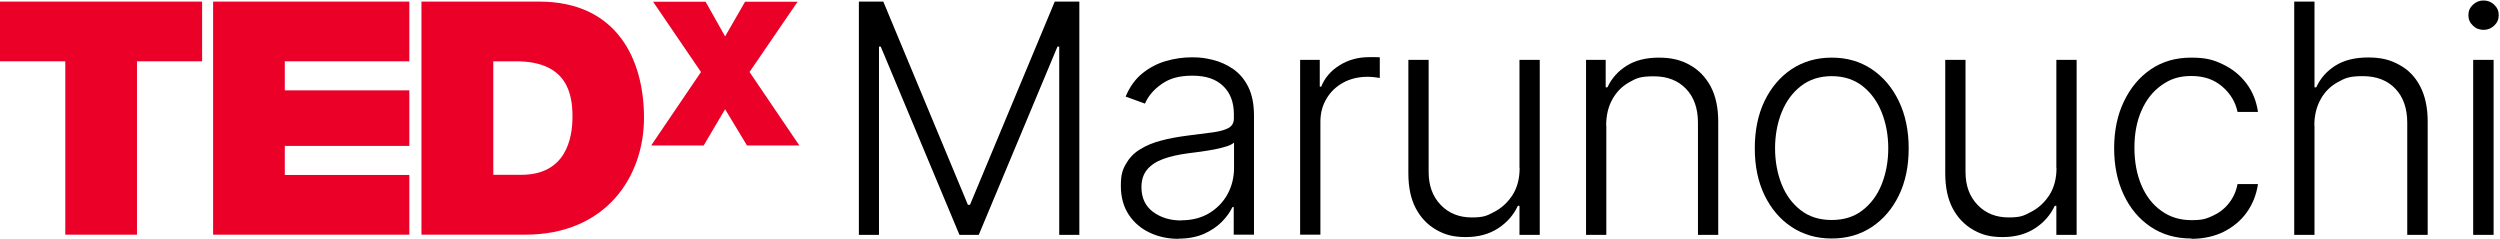 <svg id="logo" xmlns="http://www.w3.org/2000/svg" viewBox="0 0 1566 150">
  <defs>
    <style>
      .st0 {
        fill: #eb0028;
      }
    </style>
  </defs>
  <g>
    <path d="M537.9,1h15.4l53,127.3h1.3L660.7,1h15.4v146.1h-12.6V29.2h-1.1l-49.3,117.9h-12.1l-49.3-117.9h-1.1v117.9h-12.6V1Z"/>
    <path d="M738.2,149.6c-6.6,0-12.7-1.3-18.1-3.9-5.5-2.6-9.8-6.3-13.1-11.3-3.2-4.9-4.9-10.9-4.9-17.9s1-10,3.1-13.7,4.9-6.8,8.7-9.1c3.8-2.4,8.2-4.3,13.3-5.6,5.1-1.4,10.8-2.4,17-3.2,6.1-.8,11.3-1.4,15.6-2,4.3-.6,7.5-1.5,9.7-2.7,2.2-1.2,3.4-3.2,3.4-6v-2.6c0-7.5-2.2-13.4-6.7-17.7-4.4-4.3-10.8-6.5-19.2-6.5s-14.3,1.7-19.3,5.2c-5,3.5-8.5,7.6-10.5,12.3l-12.1-4.4c2.5-6,5.9-10.8,10.3-14.4,4.4-3.6,9.3-6.2,14.7-7.8,5.4-1.6,10.9-2.4,16.5-2.4s8.5.5,13.1,1.6c4.5,1.1,8.8,3,12.7,5.7,3.9,2.7,7.1,6.4,9.5,11.2,2.4,4.8,3.6,10.8,3.6,18.2v74.4h-12.7v-17.3h-.8c-1.5,3.2-3.8,6.4-6.8,9.4-3,3-6.8,5.5-11.3,7.5-4.5,1.9-9.8,2.9-15.9,2.9ZM739.9,138c6.8,0,12.6-1.5,17.6-4.5,4.9-3,8.8-7,11.5-12,2.7-5,4-10.5,4-16.4v-15.8c-1,.9-2.5,1.7-4.7,2.4-2.2.7-4.8,1.3-7.6,1.9-2.9.5-5.7,1-8.6,1.4-2.9.4-5.4.7-7.7,1-6.2.8-11.5,2-15.8,3.6-4.4,1.6-7.7,3.8-10.1,6.7-2.3,2.8-3.5,6.5-3.5,10.9,0,6.7,2.4,11.8,7.1,15.4,4.8,3.6,10.7,5.5,17.9,5.5Z"/>
    <path d="M814.4,147.1V37.5h12.3v16.8h.9c2.2-5.5,6-10,11.5-13.4,5.4-3.4,11.6-5.1,18.5-5.1s2.2,0,3.5,0c1.3,0,2.4,0,3.2.1v12.9c-.6,0-1.6-.2-3-.4-1.4-.2-3-.3-4.6-.3-5.7,0-10.8,1.2-15.2,3.6-4.4,2.4-8,5.7-10.5,10-2.6,4.2-3.9,9.1-3.9,14.5v70.8h-12.7Z"/>
    <path d="M951.8,105.2V37.5h12.7v109.6h-12.7v-18.2h-1c-2.6,5.6-6.6,10.3-12.2,14-5.6,3.7-12.4,5.6-20.4,5.6s-13.2-1.5-18.6-4.6c-5.4-3.1-9.7-7.6-12.8-13.5-3.1-5.9-4.6-13.2-4.6-21.9V37.5h12.7v70.2c0,8.6,2.5,15.4,7.6,20.7,5,5.2,11.5,7.8,19.4,7.8s9.7-1.2,14.3-3.6c4.6-2.4,8.3-5.9,11.3-10.5,2.9-4.6,4.4-10.2,4.4-16.9Z"/>
    <path d="M1006.2,78.6v68.5h-12.7V37.5h12.3v17.2h1.1c2.6-5.6,6.6-10.1,12-13.5,5.4-3.4,12.2-5.1,20.2-5.1s13.9,1.5,19.4,4.6c5.6,3.1,9.9,7.6,13.1,13.5,3.1,5.9,4.7,13.2,4.7,21.9v71h-12.7v-70.2c0-9-2.5-16.1-7.5-21.3-5-5.2-11.7-7.8-20.2-7.8s-10.9,1.2-15.3,3.7c-4.5,2.5-8,6-10.6,10.7-2.6,4.6-3.9,10.1-3.9,16.5Z"/>
    <path d="M1147.4,149.4c-9.5,0-17.8-2.4-25.1-7.2-7.3-4.8-12.9-11.5-17-19.9-4.1-8.5-6.1-18.3-6.1-29.4s2-21.1,6.1-29.6c4.1-8.5,9.8-15.2,17-20,7.3-4.8,15.6-7.2,25.1-7.2s17.8,2.4,25,7.2c7.2,4.8,12.9,11.5,17,20,4.1,8.5,6.2,18.4,6.2,29.6s-2,20.9-6.1,29.4-9.8,15.1-17,19.9c-7.3,4.8-15.6,7.2-25.1,7.2ZM1147.4,137.8c7.6,0,14.1-2,19.3-6.1,5.3-4.1,9.3-9.5,12-16.3,2.7-6.8,4.1-14.3,4.1-22.5s-1.4-15.7-4.1-22.5c-2.7-6.8-6.7-12.3-12-16.5-5.3-4.1-11.7-6.2-19.3-6.2s-14,2.1-19.3,6.2c-5.3,4.1-9.3,9.6-12.1,16.5-2.7,6.8-4.1,14.4-4.1,22.5s1.4,15.7,4.1,22.5c2.7,6.8,6.7,12.2,12,16.3,5.3,4.1,11.7,6.1,19.3,6.1Z"/>
    <path d="M1288.1,105.2V37.5h12.7v109.6h-12.7v-18.2h-1c-2.6,5.6-6.6,10.3-12.2,14-5.6,3.7-12.4,5.6-20.4,5.6s-13.2-1.5-18.6-4.6c-5.4-3.1-9.7-7.6-12.8-13.5-3.1-5.9-4.6-13.2-4.6-21.9V37.5h12.7v70.2c0,8.6,2.5,15.4,7.6,20.7,5,5.2,11.5,7.8,19.4,7.8s9.7-1.2,14.3-3.6c4.6-2.4,8.3-5.9,11.3-10.5,2.9-4.6,4.4-10.2,4.4-16.9Z"/>
    <path d="M1372.8,149.4c-9.8,0-18.3-2.4-25.6-7.3-7.3-4.9-12.9-11.6-16.9-20.1-4-8.5-6-18.2-6-29.1s2-20.8,6.1-29.3c4.1-8.6,9.7-15.3,16.9-20.2,7.2-4.9,15.6-7.3,25.2-7.3s14,1.4,19.9,4.2c5.9,2.8,10.9,6.8,14.7,11.9,3.9,5.1,6.3,11.1,7.3,17.9h-12.8c-1.3-6.2-4.5-11.5-9.6-15.9-5.1-4.4-11.5-6.6-19.3-6.6s-13.2,1.9-18.6,5.7c-5.4,3.8-9.6,9-12.6,15.8-3,6.7-4.5,14.5-4.5,23.4s1.5,16.8,4.4,23.6c2.9,6.8,7.1,12.2,12.5,16,5.4,3.9,11.6,5.8,18.8,5.8s9.3-.9,13.3-2.7c4-1.8,7.4-4.4,10.1-7.8,2.7-3.4,4.6-7.4,5.5-12.1h12.8c-1,6.6-3.3,12.5-7,17.7-3.7,5.2-8.6,9.2-14.5,12.2-5.9,2.9-12.7,4.4-20.3,4.4Z"/>
    <path d="M1449.8,78.6v68.5h-12.7V1h12.7v53.7h1.1c2.6-5.7,6.6-10.2,12-13.6,5.4-3.4,12.2-5.1,20.5-5.1s13.9,1.5,19.5,4.6c5.6,3,10,7.5,13.1,13.5,3.1,5.9,4.7,13.3,4.7,22v71h-12.8v-70.2c0-9-2.5-16.2-7.5-21.4-5-5.2-11.8-7.8-20.3-7.8s-11.1,1.2-15.6,3.7c-4.6,2.5-8.2,6-10.8,10.7-2.6,4.6-4,10.1-4,16.5Z"/>
    <path d="M1555.7,18.7c-2.6,0-4.9-.9-6.7-2.7-1.9-1.8-2.8-3.9-2.8-6.5s.9-4.7,2.8-6.5c1.9-1.8,4.1-2.7,6.7-2.7s4.9.9,6.7,2.7c1.9,1.8,2.8,3.9,2.8,6.5s-.9,4.7-2.8,6.5c-1.9,1.8-4.1,2.7-6.7,2.7ZM1549.2,147.1V37.5h12.8v109.6h-12.8Z"/>
  </g>
  <g>
    <path class="st0" d="M40.9,38.4H0V1h126.6v37.4h-40.8v108.6h-44.9V38.4Z"/>
    <path class="st0" d="M133.5,1h122.9v37.4h-78v18.2h78v34.8h-78v18.2h78v37.4h-122.9V1Z"/>
    <path class="st0" d="M264,1h73.7c48.6,0,65.7,36,65.7,72.8s-23.7,73.2-74.5,73.2h-64.9V1ZM308.9,109.5h17.6c28,0,32.1-22.7,32.1-36.4s-2.9-34.7-35.3-34.7h-14.3v71.1Z"/>
    <path class="st0" d="M467.9,91.1l-13.7-22.7-13.4,22.7h-32.9l31.2-46L409.1,1.1h32.9l12.2,21.7,12.5-21.7h32.9l-30.1,44,31.2,46h-32.9Z"/>
  </g>
</svg>